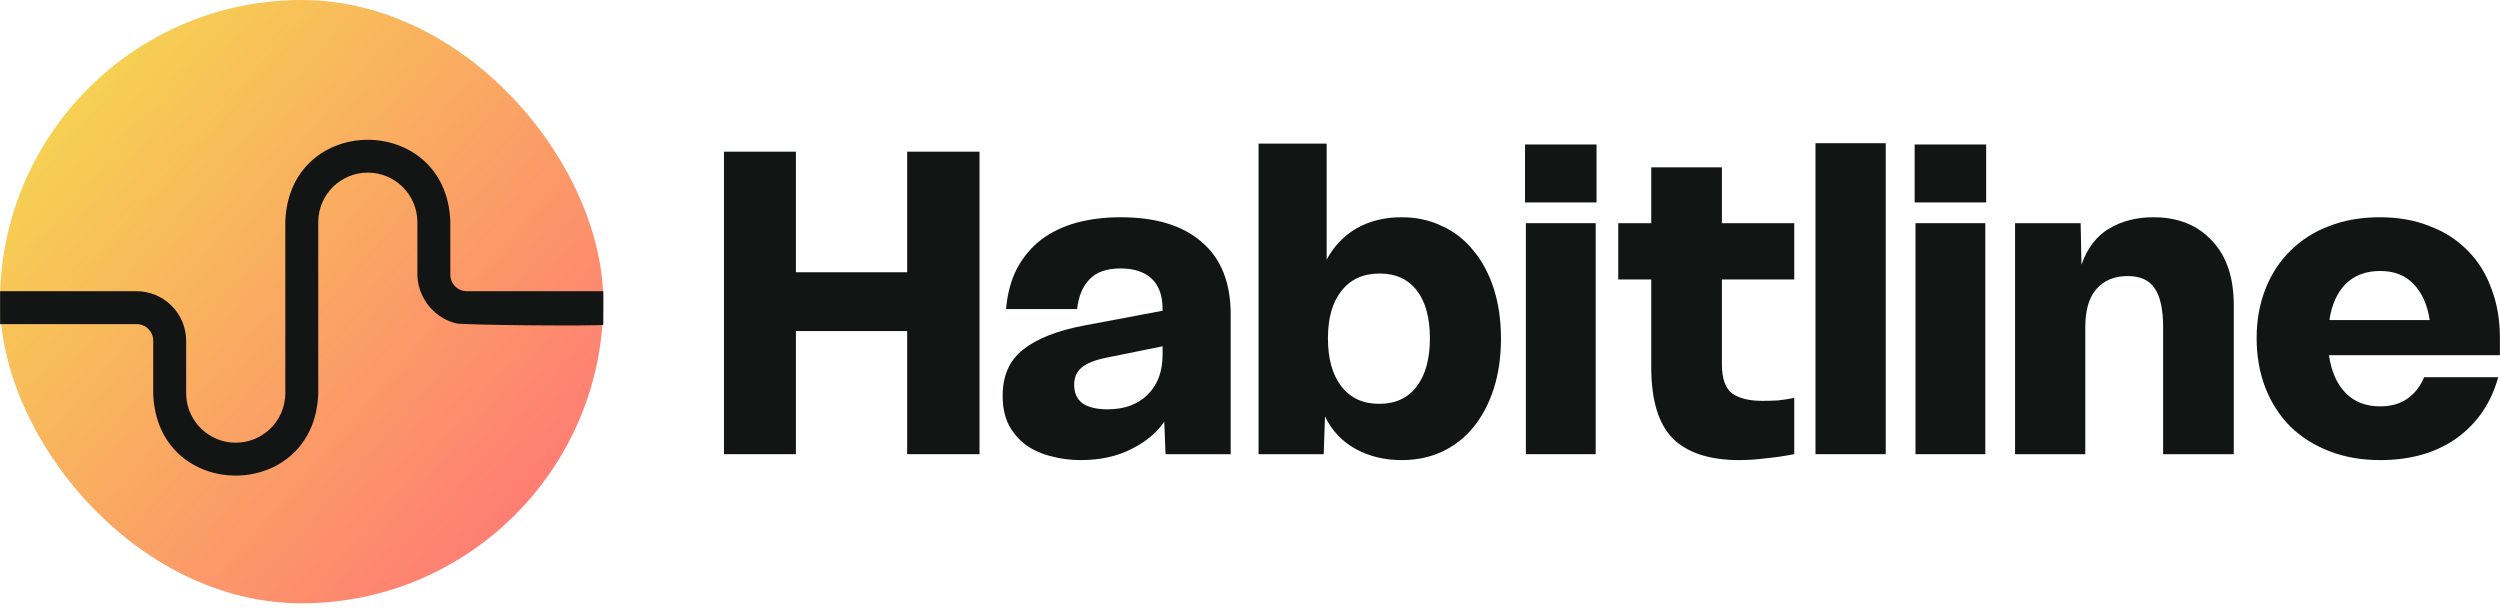 <svg width="130" height="32" viewBox="0 0 130 32" fill="none" xmlns="http://www.w3.org/2000/svg">
<rect width="31.372" height="31.372" rx="15.686" fill="url(#paint0_linear_510_2132)"/>
<path fill-rule="evenodd" clip-rule="evenodd" d="M31.372 16.893C30.992 16.962 24.082 16.91 23.708 16.814C23.334 16.717 22.985 16.541 22.686 16.296C22.386 16.052 22.144 15.746 21.974 15.399C21.805 15.052 21.712 14.672 21.704 14.286V11.527C21.697 10.848 21.422 10.199 20.939 9.722C20.457 9.244 19.805 8.976 19.126 8.976C18.447 8.976 17.796 9.244 17.313 9.722C16.83 10.199 16.556 10.848 16.549 11.527V20.47C16.353 26.147 8.163 26.155 7.967 20.47V17.72C7.968 17.606 7.946 17.493 7.903 17.388C7.86 17.283 7.796 17.187 7.715 17.107C7.635 17.026 7.54 16.963 7.434 16.92C7.329 16.876 7.216 16.854 7.103 16.855H0.005L0.005 15.142H7.103C7.786 15.143 8.441 15.415 8.924 15.899C9.407 16.382 9.679 17.037 9.68 17.72V20.47C9.687 21.149 9.962 21.798 10.445 22.275C10.927 22.753 11.579 23.021 12.258 23.021C12.937 23.021 13.589 22.753 14.071 22.275C14.554 21.798 14.829 21.149 14.836 20.47V11.527C15.031 5.85 23.221 5.85 23.417 11.527V14.286C23.417 14.399 23.44 14.511 23.483 14.615C23.527 14.719 23.591 14.814 23.671 14.894C23.752 14.973 23.847 15.036 23.951 15.079C24.056 15.121 24.168 15.143 24.282 15.142H31.372V16.893Z" fill="#131515"/>
<path d="M37.647 7.887H41.387V14.157H47.173V7.887H50.935V23.617H47.173V17.215H41.387V23.617H37.647V7.887Z" fill="#131515"/>
<path d="M55.856 20.009C55.856 20.435 56.003 20.757 56.296 20.977C56.604 21.183 57.037 21.285 57.594 21.285C58.459 21.285 59.149 21.036 59.662 20.537C60.19 20.024 60.454 19.327 60.454 18.447V18.007L57.528 18.601C56.941 18.719 56.516 18.887 56.252 19.107C55.988 19.327 55.856 19.628 55.856 20.009ZM52.138 20.581C52.138 19.54 52.49 18.741 53.194 18.183C53.913 17.611 54.969 17.193 56.362 16.929L60.454 16.159V16.071C60.454 15.367 60.263 14.839 59.882 14.487C59.501 14.135 58.965 13.959 58.276 13.959C57.543 13.959 57 14.15 56.648 14.531C56.296 14.898 56.083 15.411 56.01 16.071H52.314C52.387 15.25 52.578 14.546 52.886 13.959C53.209 13.358 53.627 12.859 54.14 12.463C54.668 12.067 55.277 11.774 55.966 11.583C56.67 11.393 57.44 11.297 58.276 11.297C60.109 11.297 61.517 11.73 62.5 12.595C63.497 13.446 63.996 14.7 63.996 16.357V23.617H60.608L60.542 21.923C60.161 22.495 59.589 22.972 58.826 23.353C58.078 23.735 57.198 23.925 56.186 23.925C55.658 23.925 55.152 23.859 54.668 23.727C54.184 23.61 53.751 23.419 53.37 23.155C53.003 22.891 52.703 22.547 52.468 22.121C52.248 21.696 52.138 21.183 52.138 20.581Z" fill="#131515"/>
<path d="M69.053 17.589C69.053 18.66 69.287 19.496 69.757 20.097C70.226 20.699 70.879 20.999 71.715 20.999C72.551 20.999 73.196 20.706 73.651 20.119C74.12 19.518 74.355 18.675 74.355 17.589C74.355 16.519 74.127 15.69 73.673 15.103C73.218 14.517 72.573 14.223 71.737 14.223C70.886 14.223 70.226 14.524 69.757 15.125C69.287 15.712 69.053 16.533 69.053 17.589ZM65.445 7.469H68.987V13.497C69.368 12.793 69.889 12.251 70.549 11.869C71.223 11.488 72.001 11.297 72.881 11.297C73.658 11.297 74.362 11.451 74.993 11.759C75.638 12.053 76.181 12.478 76.621 13.035C77.075 13.578 77.427 14.238 77.677 15.015C77.926 15.793 78.051 16.658 78.051 17.611C78.051 18.565 77.926 19.43 77.677 20.207C77.427 20.985 77.075 21.652 76.621 22.209C76.181 22.752 75.638 23.177 74.993 23.485C74.362 23.779 73.658 23.925 72.881 23.925C72.001 23.925 71.209 23.735 70.505 23.353C69.801 22.972 69.265 22.407 68.899 21.659L68.833 23.617H65.445V7.469Z" fill="#131515"/>
<path d="M79.346 11.605H82.976V23.617H79.346V11.605ZM79.302 7.513H83.02V10.527H79.302V7.513Z" fill="#131515"/>
<path d="M85.865 14.531H84.149V11.605H85.865V8.701H89.539V11.605H93.301V14.531H89.539V18.931C89.539 19.694 89.722 20.207 90.089 20.471C90.456 20.721 90.976 20.845 91.651 20.845C91.9 20.845 92.164 20.838 92.443 20.823C92.722 20.794 93.007 20.75 93.301 20.691V23.617C92.758 23.72 92.252 23.793 91.783 23.837C91.314 23.896 90.866 23.925 90.441 23.925C88.901 23.925 87.749 23.551 86.987 22.803C86.239 22.041 85.865 20.809 85.865 19.107V14.531Z" fill="#131515"/>
<path d="M94.406 7.447H98.058V23.617H94.406V7.447Z" fill="#131515"/>
<path d="M99.606 11.605H103.236V23.617H99.606V11.605ZM99.562 7.513H103.28V10.527H99.562V7.513Z" fill="#131515"/>
<path d="M104.783 11.605H108.193L108.237 13.761C108.545 12.896 109.021 12.273 109.667 11.891C110.327 11.495 111.097 11.297 111.977 11.297C113.253 11.297 114.265 11.701 115.013 12.507C115.775 13.299 116.157 14.421 116.157 15.873V23.617H112.483V17.017C112.483 16.093 112.336 15.419 112.043 14.993C111.764 14.568 111.295 14.355 110.635 14.355C109.945 14.355 109.403 14.583 109.007 15.037C108.625 15.477 108.435 16.137 108.435 17.017V23.617H104.783V11.605Z" fill="#131515"/>
<path d="M126.343 16.643C126.226 15.851 125.947 15.228 125.507 14.773C125.082 14.319 124.503 14.091 123.769 14.091C123.021 14.091 122.42 14.319 121.965 14.773C121.525 15.228 121.247 15.851 121.129 16.643H126.343ZM117.345 17.589C117.345 16.651 117.499 15.793 117.807 15.015C118.115 14.238 118.548 13.578 119.105 13.035C119.663 12.478 120.33 12.053 121.107 11.759C121.899 11.451 122.779 11.297 123.747 11.297C124.715 11.297 125.581 11.451 126.343 11.759C127.121 12.053 127.781 12.478 128.323 13.035C128.866 13.578 129.277 14.238 129.555 15.015C129.849 15.778 129.995 16.629 129.995 17.567V18.469H121.107C121.225 19.305 121.511 19.958 121.965 20.427C122.42 20.897 123.021 21.131 123.769 21.131C124.327 21.131 124.796 20.999 125.177 20.735C125.559 20.471 125.852 20.097 126.057 19.613H129.907C129.541 20.948 128.822 22.004 127.751 22.781C126.681 23.544 125.353 23.925 123.769 23.925C122.801 23.925 121.921 23.771 121.129 23.463C120.337 23.155 119.663 22.73 119.105 22.187C118.548 21.63 118.115 20.963 117.807 20.185C117.499 19.393 117.345 18.528 117.345 17.589Z" fill="#131515"/>
<defs>
<linearGradient id="paint0_linear_510_2132" x1="4.47249e-07" y1="2.946" x2="29.526" y2="28.406" gradientUnits="userSpaceOnUse">
<stop stop-color="#F5DC4E"/>
<stop offset="1" stop-color="#FF7676"/>
</linearGradient>
</defs>
</svg>
